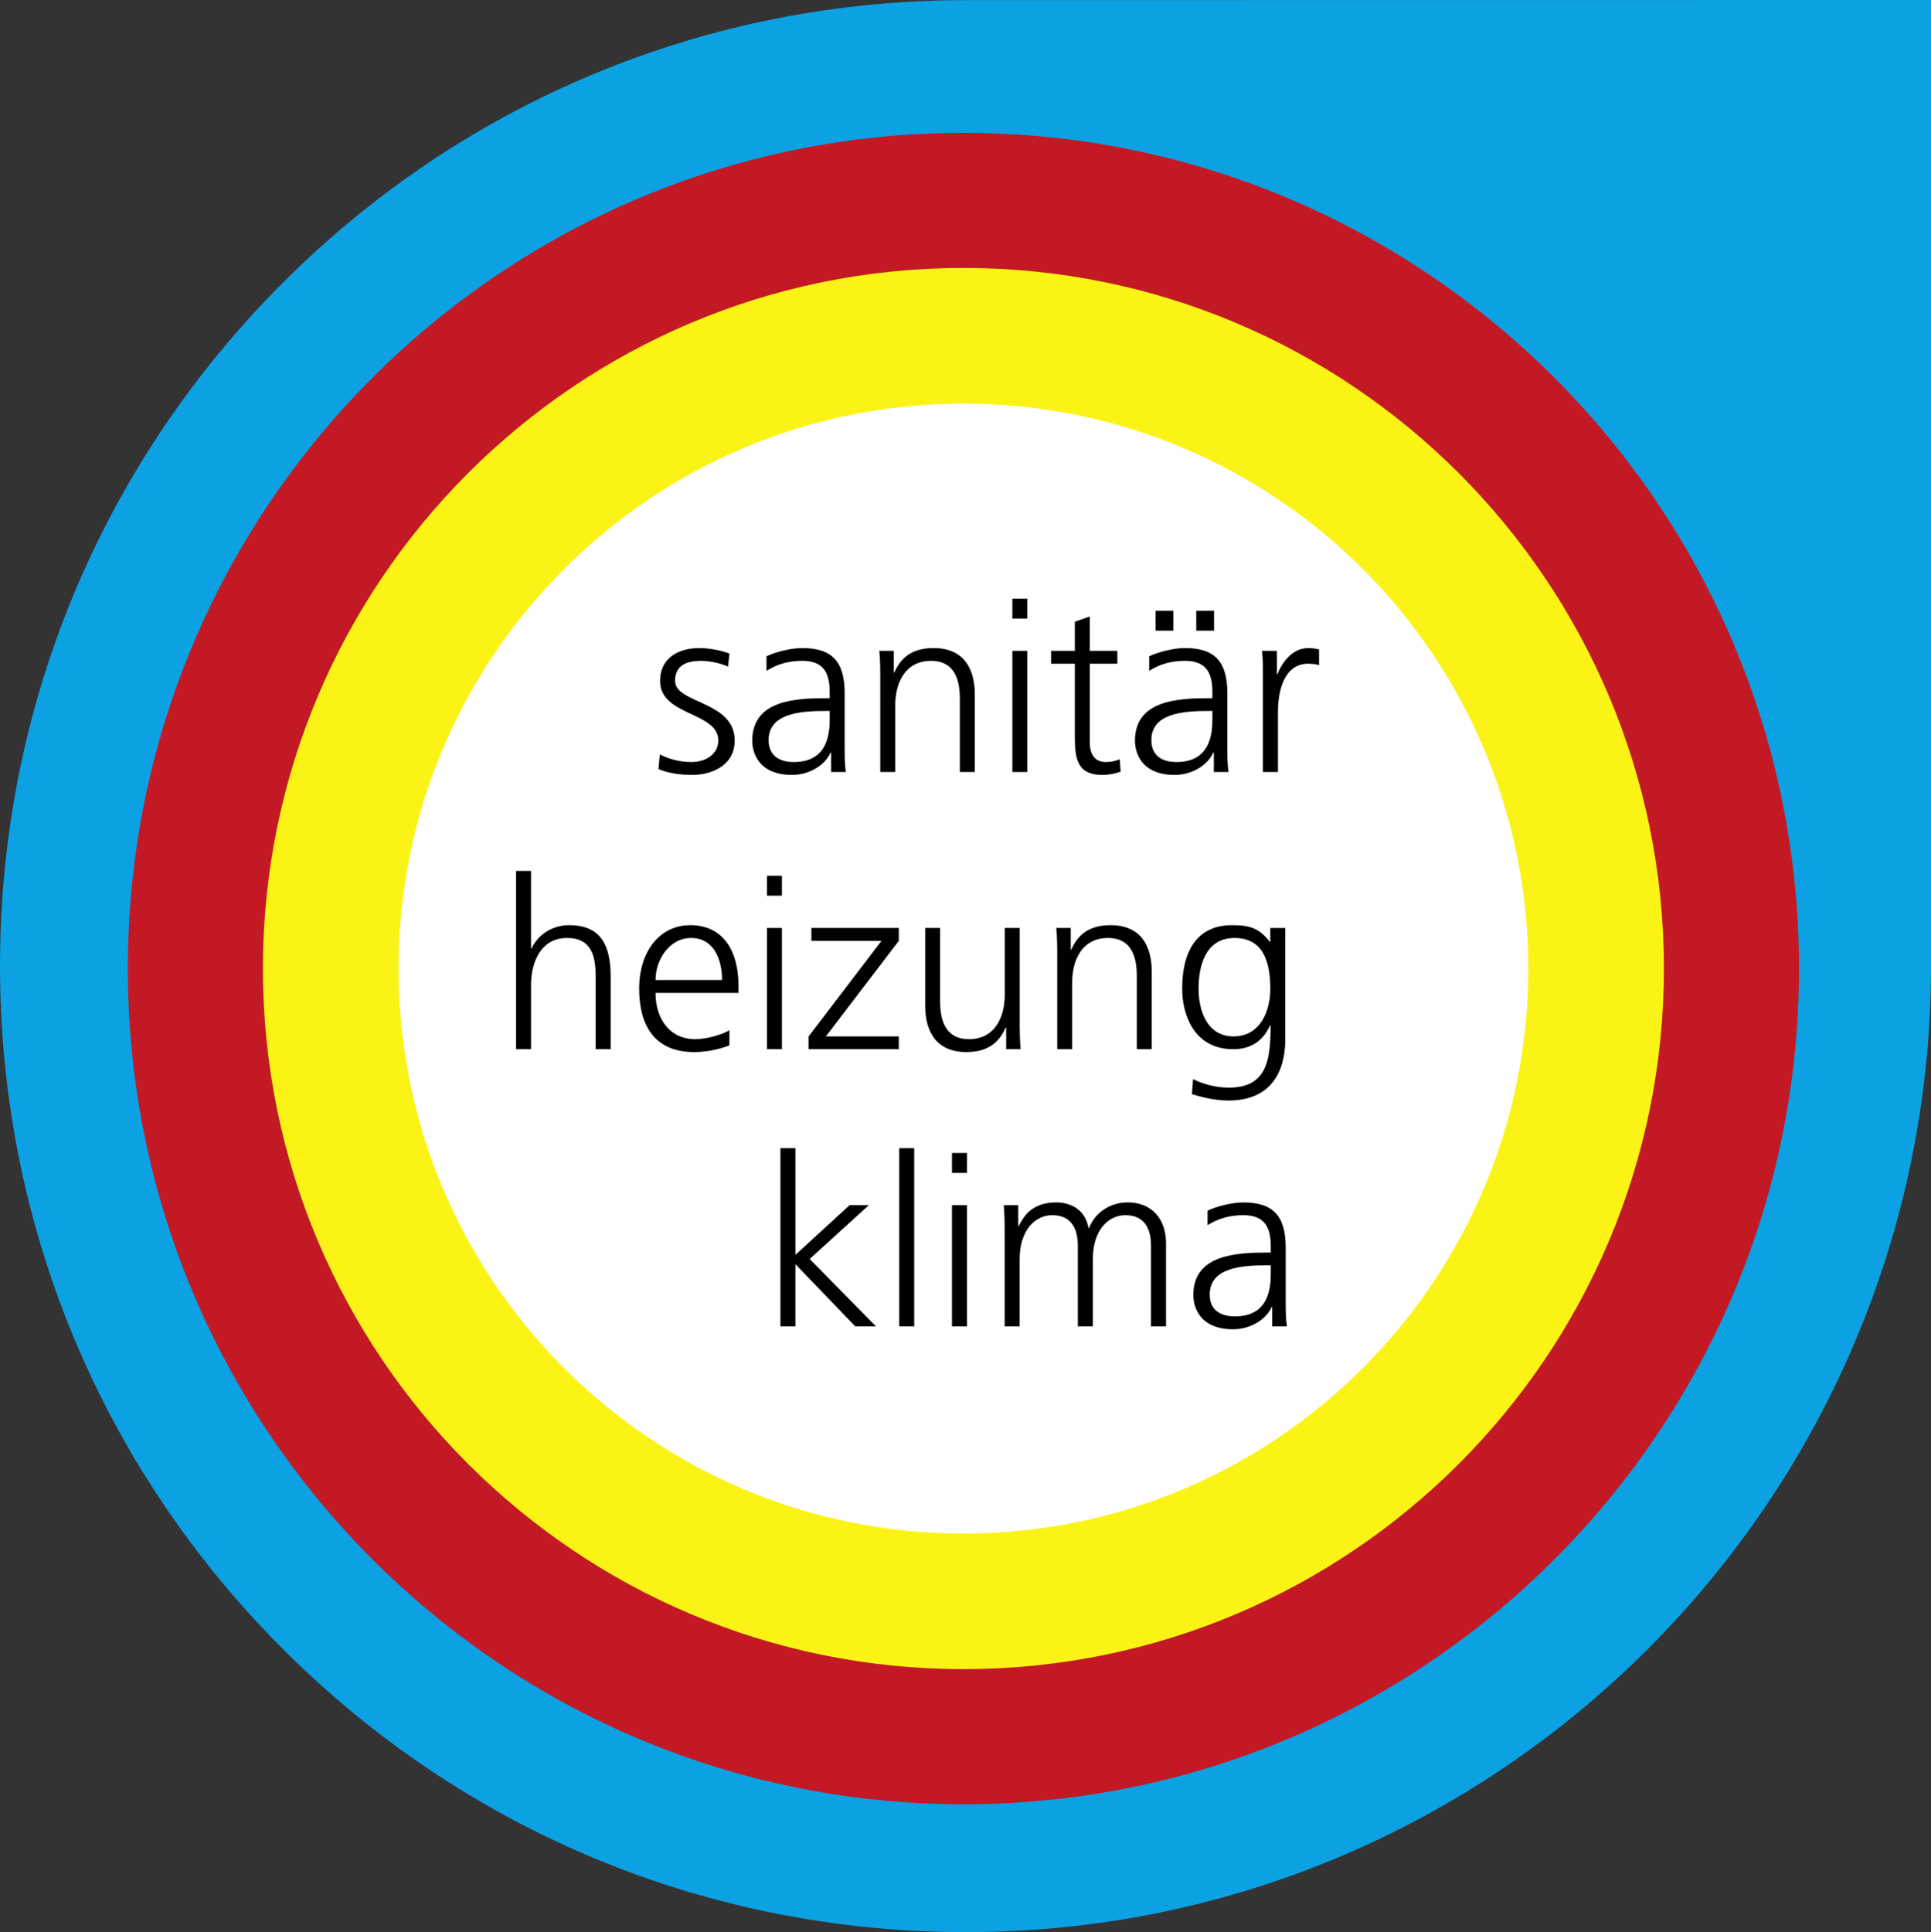 <?xml version="1.0" encoding="UTF-8"?><svg id="a" xmlns="http://www.w3.org/2000/svg" viewBox="0 0 179.963 180.049"><rect x="0" y="0" width="179.963" height="180.049" fill="#333333" stroke="none"/><defs><style>.b{fill:#fff;}.c{fill:#fbf315;}.d{fill:#c31924;}.e{fill:#0ba1e2;}</style></defs><path class="e" d="M90.045,.01C65.958,.01,43.348,9.358,26.375,26.331,9.367,43.339,0,65.952,0,90.006c0,24.05,9.366,46.663,26.373,63.671,17.008,17.006,39.62,26.372,63.669,26.372,49.583,0,89.922-40.393,89.922-90.043V0L90.045,.01Z"/><path class="d" d="M11.913,90.256C11.913,47.245,46.777,12.38,89.787,12.38s77.875,34.865,77.875,77.876-34.865,77.877-77.875,77.877S11.913,133.264,11.913,90.256Z"/><path class="c" d="M24.503,90.254c0-36.057,29.228-65.287,65.287-65.287,36.055,0,65.283,29.23,65.283,65.287s-29.228,65.286-65.283,65.286c-36.059,0-65.287-29.228-65.287-65.286Z"/><path class="b" d="M37.14,90.257c0-29.077,23.573-52.648,52.65-52.648s52.646,23.571,52.646,52.648-23.57,52.65-52.646,52.65-52.65-23.573-52.65-52.65Z"/><g><path d="M61.491,70.305c.845,.424,1.863,.707,2.949,.707,1.324,0,2.502-.729,2.502-2.011,0-2.686-5.425-2.261-5.425-5.54,0-2.236,1.817-3.072,3.674-3.072,.6,0,1.796,.13,2.789,.512l-.13,1.216c-.735-.331-1.727-.535-2.501-.535-1.44,0-2.435,.447-2.435,1.879,0,2.111,5.557,1.842,5.557,5.54,0,2.39-2.236,3.212-3.941,3.212-1.086,0-2.172-.141-3.165-.539l.128-1.369s0,0,0,0Z"/><path d="M77.458,71.943h1.371c-.11-.777-.11-1.459-.11-2.367v-4.976c0-2.955-1.177-4.212-3.965-4.212-.994,0-2.457,.35-3.32,.769v1.356c1.041-.666,2.15-.933,3.32-.933,1.884,0,2.569,.973,2.569,2.903v.575h-.267c-2.923,0-6.949,.18-6.949,3.968,0,1.013,.506,3.186,3.718,3.186,1.394,0,2.966-.733,3.588-2.086h.044s0,1.816,0,1.816Zm-.134-5.001c0,1.215-.068,4.07-3.345,4.07-1.281,0-2.346-.553-2.346-2.038,0-2.478,2.878-2.723,5.295-2.723h.396s0,.69,0,.69Z"/><path d="M82.038,71.943h1.396v-6.242c0-1.883,.798-4.12,3.345-4.12,1.925,0,2.675,1.37,2.675,3.503v6.859h1.395v-7.216c0-2.483-1.064-4.339-3.851-4.339-2.348,0-3.188,1.256-3.655,2.28h-.043v-2.019h-1.35c.088,.906,.088,1.797,.088,2.659v8.633s0,0,0,0Z"/><path d="M94.349,71.943h1.393v-11.293h-1.393v11.293Zm1.393-16.159h-1.393v1.857h1.393v-1.857Z"/><path d="M104.134,60.65h-2.57v-3.205l-1.392,.487v2.718h-2.215v1.198h2.215v6.6c0,2.059,.087,3.765,2.567,3.765,.688,0,1.372-.181,1.704-.309l-.088-1.153c-.398,.154-.751,.261-1.282,.261-1.13,0-1.509-.837-1.509-1.857v-7.307h2.57v-1.198Z"/><path d="M107.699,58.768h1.657v-1.856h-1.657v1.856Zm3.787,0h1.658v-1.856h-1.658v1.856Zm1.639,13.175h1.37c-.11-.777-.11-1.459-.11-2.367v-4.976c0-2.955-1.174-4.212-3.962-4.212-.999,0-2.461,.35-3.323,.769v1.356c1.041-.666,2.148-.933,3.323-.933,1.879,0,2.567,.973,2.567,2.903v.575h-.265c-2.922,0-6.951,.18-6.951,3.968,0,1.013,.504,3.186,3.718,3.186,1.393,0,2.966-.733,3.585-2.086h.048v1.816s0,0,0,0Zm-.134-5.001c0,1.215-.066,4.07-3.346,4.07-1.28,0-2.341-.553-2.341-2.038,0-2.478,2.878-2.723,5.291-2.723h.396s0,.69,0,.69Z"/><path d="M117.702,71.943h1.398v-5.576c0-2.037,.601-4.519,2.813-4.519,.354,0,.73,.041,1.017,.132v-1.461c-.242-.063-.64-.13-.971-.13-1.441,0-2.393,1.168-2.904,2.435h-.046v-2.173h-1.393c.087,.825,.087,1.289,.087,2.527,0,0,0,8.766,0,8.766Z"/><path d="M48.097,97.77h1.394v-6.041c0-1.971,.864-4.322,3.345-4.322,2.303,0,2.679,1.686,2.679,3.631v6.732h1.396v-6.753c0-2.791-.82-4.803-3.853-4.803-1.663,0-2.923,.925-3.522,2.166h-.047v-7.217h-1.394s0,16.607,0,16.607Z"/><path d="M67.979,97.41c-.973,.399-2.235,.629-3.275,.629-3.743,0-5.137-2.531-5.137-5.913,0-3.454,1.904-5.912,4.759-5.912,3.19,0,4.496,2.564,4.496,5.604v.707h-7.728c0,2.39,1.286,4.312,3.719,4.312,1.019,0,2.501-.419,3.166-.835,0,0,0,1.408,0,1.408Zm-.686-6.087c0-1.971-.797-3.916-2.878-3.916-2.059,0-3.321,2.059-3.321,3.916h6.199Z"/><path d="M71.478,97.77h1.394v-11.295h-1.394v11.295Zm1.394-16.162h-1.394v1.856h1.394v-1.856Z"/><path d="M75.35,97.77h8.416v-1.192h-6.797l6.797-8.903v-1.2h-8.147v1.2h6.531l-6.8,8.919s0,1.176,0,1.176Z"/><path d="M95.034,95.108c0,.871,0,1.755,.089,2.662h-1.351v-2.012h-.044c-.465,1.013-1.306,2.28-3.653,2.28-2.789,0-3.851-1.865-3.851-4.338v-7.225h1.393v6.864c0,2.127,.752,3.497,2.677,3.497,2.547,0,3.343-2.228,3.343-4.117v-6.244h1.398s0,8.633,0,8.633Z"/><path d="M98.531,89.134c0-.861,0-1.753-.089-2.659h1.349v2.019h.046c.465-1.02,1.306-2.281,3.654-2.281,2.786,0,3.85,1.858,3.85,4.34v7.217h-1.395v-6.86c0-2.133-.75-3.503-2.68-3.503-2.546,0-3.34,2.236-3.34,4.119v6.244h-1.396s0-8.636,0-8.636Z"/><path d="M114.958,96.578c2.523,0,3.432-2.394,3.432-4.453,0-2.724-.796-4.718-3.34-4.718-2.659,0-3.346,2.52-3.346,4.718,0,2.213,.884,4.453,3.255,4.453Zm4.826,.259c0,3.147-1.414,5.717-5.29,5.717-1.485,0-2.837-.419-3.41-.599l.108-1.398c.864,.45,2.107,.796,3.325,.796,3.584,0,3.898-2.611,3.898-5.797h-.046c-.755,1.639-1.997,2.215-3.435,2.215-3.608,0-4.758-3.147-4.758-5.645,0-3.428,1.329-5.912,4.648-5.912,1.505,0,2.48,.195,3.52,1.55h.044v-1.288h1.395v10.362Z"/><path d="M72.733,106.995h1.396v9.942l5.047-4.63h1.797l-5.514,5.013,6.178,6.283h-1.927l-5.582-5.799v5.799h-1.396v-16.609Z"/><path d="M83.806,106.995h1.396v16.609h-1.396v-16.609Z"/><path d="M88.721,112.308h1.396v11.296h-1.396v-11.296Zm1.396-3.009h-1.396v-1.857h1.396v1.857Z"/><path d="M108.669,123.604v-7.767c0-2.2-1.285-3.788-3.566-3.788-1.771,0-3.101,1.061-3.607,2.39h-.046c-.355-1.971-1.996-2.39-2.988-2.39-2.415,0-3.078,1.411-3.523,2.189l-.043-.028v-1.902h-1.351c.087,.91,.087,1.801,.087,2.659v8.637h1.396v-6.242c0-2.814,1.508-4.122,3.032-4.122,1.796,0,2.392,1.267,2.392,2.855v7.509h1.395v-6.242c0-2.814,1.508-4.122,3.032-4.122,1.798,0,2.393,1.267,2.393,2.855v7.509s1.395,0,1.395,0Z"/><path d="M118.433,118.598c0,1.22-.066,4.072-3.341,4.072-1.287,0-2.348-.548-2.348-2.033,0-2.483,2.878-2.726,5.29-2.726h.399s0,.688,0,.688Zm.131,5.006h1.375c-.115-.779-.115-1.462-.115-2.367v-4.988c0-2.942-1.169-4.199-3.96-4.199-.995,0-2.457,.347-3.322,.769v1.352c1.041-.663,2.148-.932,3.322-.932,1.881,0,2.569,.971,2.569,2.903v.578h-.265c-2.924,0-6.953,.178-6.953,3.964,0,1.013,.509,3.186,3.718,3.186,1.395,0,2.966-.727,3.589-2.079h.043v1.814Z"/></g></svg>
